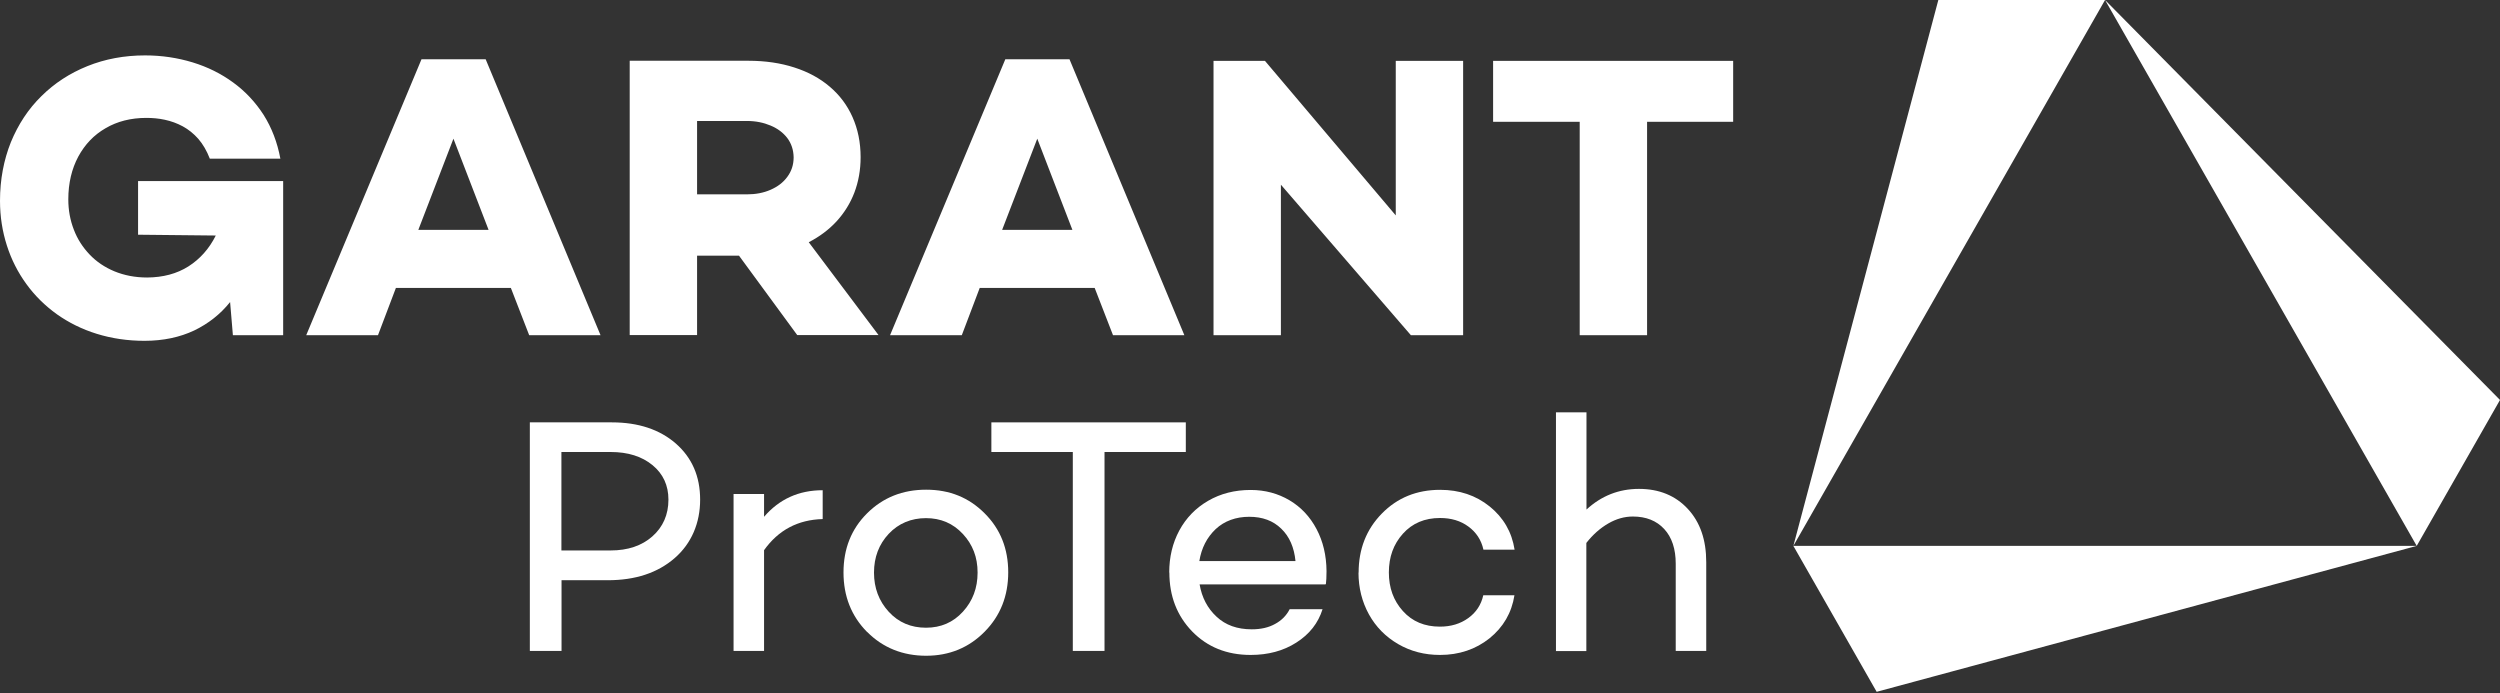 <svg width="220" height="61" viewBox="0 0 220 61" fill="none" xmlns="http://www.w3.org/2000/svg">
<rect x="0" y="0" width="220" height="61" fill="#333333" stroke="none"/>
<g clip-path="url(#clip0_4_59)">
<path fill-rule="evenodd" clip-rule="evenodd" d="M24.918 15.934H12.15V20.655L18.989 20.726C18.405 21.895 17.6 22.792 16.585 23.441C15.558 24.09 14.355 24.409 12.955 24.421C11.893 24.421 10.936 24.232 10.072 23.878C9.22 23.524 8.485 23.028 7.89 22.402C7.283 21.765 6.816 21.045 6.501 20.219C6.174 19.381 6.011 18.495 6.011 17.539C6.011 16.111 6.314 14.86 6.886 13.786C7.47 12.712 8.263 11.874 9.29 11.284C10.317 10.682 11.508 10.375 12.885 10.375C13.422 10.375 13.97 10.422 14.507 10.54C15.056 10.658 15.581 10.847 16.083 11.118C16.585 11.39 17.04 11.756 17.448 12.216C17.857 12.688 18.195 13.267 18.464 13.963H24.673C24.404 12.523 23.914 11.248 23.202 10.115C22.479 8.994 21.591 8.038 20.518 7.259C19.456 6.48 18.265 5.89 16.946 5.488C15.628 5.087 14.239 4.875 12.768 4.875C10.936 4.875 9.243 5.193 7.691 5.819C6.139 6.445 4.797 7.318 3.641 8.463C2.486 9.596 1.599 10.953 0.957 12.511C0.338 14.057 0 15.793 0 17.669C0 19.062 0.21 20.372 0.607 21.611C1.004 22.851 1.576 23.972 2.323 24.999C3.07 26.026 3.957 26.899 5.007 27.655C6.057 28.398 7.224 28.977 8.52 29.378C9.815 29.779 11.216 29.992 12.71 29.992C14.379 29.992 15.838 29.673 17.087 29.083C18.335 28.481 19.386 27.655 20.249 26.581L20.494 29.496H24.918V15.934ZM44.957 25.341L46.568 29.496H52.847L42.739 5.217H37.091L26.948 29.496H33.263L34.838 25.341H44.945H44.957ZM42.985 20.231H36.811L39.903 12.204L42.996 20.231H42.985ZM65.031 22.497L70.155 29.484H77.309L71.17 21.316C72.127 20.821 72.933 20.219 73.621 19.475C74.298 18.732 74.823 17.893 75.185 16.949C75.547 15.993 75.734 14.955 75.734 13.833C75.734 12.523 75.489 11.355 75.022 10.304C74.555 9.254 73.89 8.368 73.014 7.625C72.139 6.881 71.112 6.326 69.898 5.937C68.696 5.547 67.342 5.347 65.872 5.347H55.414V29.484H61.343V22.497H65.031ZM61.343 17.103V10.646H65.732C66.502 10.646 67.191 10.788 67.809 11.048C68.428 11.307 68.918 11.673 69.28 12.145C69.641 12.629 69.828 13.184 69.84 13.845C69.84 14.518 69.641 15.084 69.28 15.568C68.918 16.064 68.428 16.43 67.809 16.701C67.191 16.973 66.502 17.103 65.732 17.103H61.343ZM96.333 25.341L97.944 29.496H104.223L94.116 5.217H88.467L78.325 29.496H84.639L86.214 25.341H96.322H96.333ZM94.361 20.231H88.187L91.28 12.204L94.372 20.231H94.361ZM128.755 5.359H122.827V18.956L111.319 5.359H106.79V29.496H112.719V16.253L124.157 29.496H128.755V5.359ZM152.518 10.717V5.359H131.393V10.717H139.014V29.496H144.943V10.717H152.529H152.518Z" fill="white"/>
<path fill-rule="evenodd" clip-rule="evenodd" d="M157.816 48.039L185.244 0H170.573L157.816 48.039Z" fill="white"/>
<path fill-rule="evenodd" clip-rule="evenodd" d="M185.244 0L212.671 48.039L220 35.197L185.244 0Z" fill="white"/>
<path fill-rule="evenodd" clip-rule="evenodd" d="M212.671 48.039H157.816L165.146 60.88L212.671 48.039Z" fill="white"/>
<path d="M46.626 57.281V37.168H53.839C56.173 37.168 58.052 37.794 59.476 39.033C60.9 40.284 61.612 41.925 61.612 43.967C61.612 46.009 60.865 47.814 59.371 49.113C57.877 50.411 55.916 51.06 53.477 51.06H49.415V57.281H46.626ZM49.404 48.44H53.734C55.251 48.44 56.476 48.027 57.41 47.201C58.344 46.374 58.822 45.289 58.822 43.967C58.822 42.715 58.355 41.7 57.422 40.933C56.488 40.166 55.263 39.776 53.734 39.776H49.404V48.44Z" fill="white"/>
<path d="M64.553 57.281V43.471H67.237V45.477C68.579 43.919 70.295 43.14 72.396 43.14V45.678C70.213 45.737 68.498 46.646 67.237 48.416V57.281H64.553Z" fill="white"/>
<path d="M76.305 55.616C74.917 54.212 74.228 52.465 74.228 50.376C74.228 48.287 74.917 46.551 76.305 45.171C77.694 43.79 79.422 43.093 81.499 43.093C83.577 43.093 85.269 43.79 86.646 45.171C88.035 46.551 88.724 48.287 88.724 50.364C88.724 52.441 88.035 54.188 86.646 55.593C85.257 56.997 83.542 57.706 81.499 57.706C79.457 57.706 77.694 57.009 76.305 55.605V55.616ZM76.912 50.388C76.912 51.745 77.344 52.89 78.208 53.834C79.072 54.778 80.169 55.239 81.487 55.239C82.806 55.239 83.88 54.767 84.732 53.834C85.596 52.89 86.028 51.745 86.028 50.388C86.028 49.03 85.596 47.921 84.732 46.988C83.868 46.056 82.783 45.596 81.487 45.596C80.192 45.596 79.072 46.056 78.208 46.976C77.344 47.897 76.912 49.042 76.912 50.388Z" fill="white"/>
<path d="M87.241 39.776V37.168H104.351V39.776H97.197V57.281H94.407V39.776H87.241Z" fill="white"/>
<path d="M102.892 50.388C102.892 49.018 103.184 47.791 103.779 46.681C104.374 45.584 105.215 44.71 106.312 44.073C107.409 43.435 108.658 43.117 110.058 43.117C111.319 43.117 112.463 43.424 113.478 44.026C114.493 44.628 115.287 45.477 115.859 46.563C116.431 47.649 116.723 48.877 116.734 50.258C116.734 50.777 116.711 51.167 116.676 51.426L116.617 51.403V51.426H105.565C105.763 52.583 106.265 53.539 107.059 54.271C107.852 55.014 108.88 55.38 110.152 55.38C110.957 55.38 111.634 55.227 112.206 54.908C112.778 54.601 113.21 54.164 113.49 53.61H116.384C115.999 54.837 115.229 55.817 114.073 56.549C112.929 57.281 111.587 57.635 110.058 57.635C107.958 57.635 106.242 56.938 104.9 55.557C103.569 54.176 102.904 52.453 102.904 50.376L102.892 50.388ZM105.553 49.373H114.003C113.886 48.18 113.478 47.224 112.754 46.528C112.031 45.82 111.097 45.477 109.93 45.477C108.763 45.477 107.747 45.843 106.977 46.563C106.207 47.295 105.728 48.228 105.542 49.373H105.553Z" fill="white"/>
<path d="M119.559 50.388C119.559 48.322 120.236 46.587 121.601 45.194C122.967 43.801 124.671 43.105 126.736 43.105C128.417 43.105 129.876 43.589 131.09 44.569C132.303 45.548 133.039 46.811 133.284 48.369H130.541C130.354 47.519 129.911 46.847 129.222 46.339C128.534 45.831 127.705 45.584 126.725 45.584C125.371 45.584 124.285 46.044 123.457 46.965C122.628 47.885 122.22 49.018 122.22 50.376C122.22 51.733 122.628 52.854 123.457 53.775C124.285 54.696 125.371 55.144 126.713 55.144C127.682 55.144 128.51 54.896 129.211 54.389C129.899 53.893 130.343 53.22 130.529 52.382H133.272C133.027 53.928 132.292 55.191 131.078 56.171C129.864 57.139 128.405 57.635 126.725 57.635C125.359 57.635 124.134 57.316 123.037 56.679C121.94 56.041 121.076 55.168 120.469 54.07C119.862 52.972 119.547 51.733 119.547 50.388H119.559Z" fill="white"/>
<path d="M136.925 57.281V36.283H139.61V44.84C140.917 43.636 142.457 43.022 144.231 43.022C146.005 43.022 147.441 43.612 148.526 44.781C149.612 45.95 150.149 47.508 150.149 49.467V57.281H147.464V49.608C147.464 48.31 147.126 47.283 146.449 46.551C145.772 45.82 144.85 45.454 143.694 45.454C142.959 45.454 142.236 45.654 141.524 46.068C140.812 46.481 140.17 47.047 139.598 47.779V57.292H136.914L136.925 57.281Z" fill="white"/>
</g>
<defs>
<clipPath id="clip0_4_59">
<rect width="220" height="60.88" fill="white"/>
</clipPath>
</defs>
</svg>
